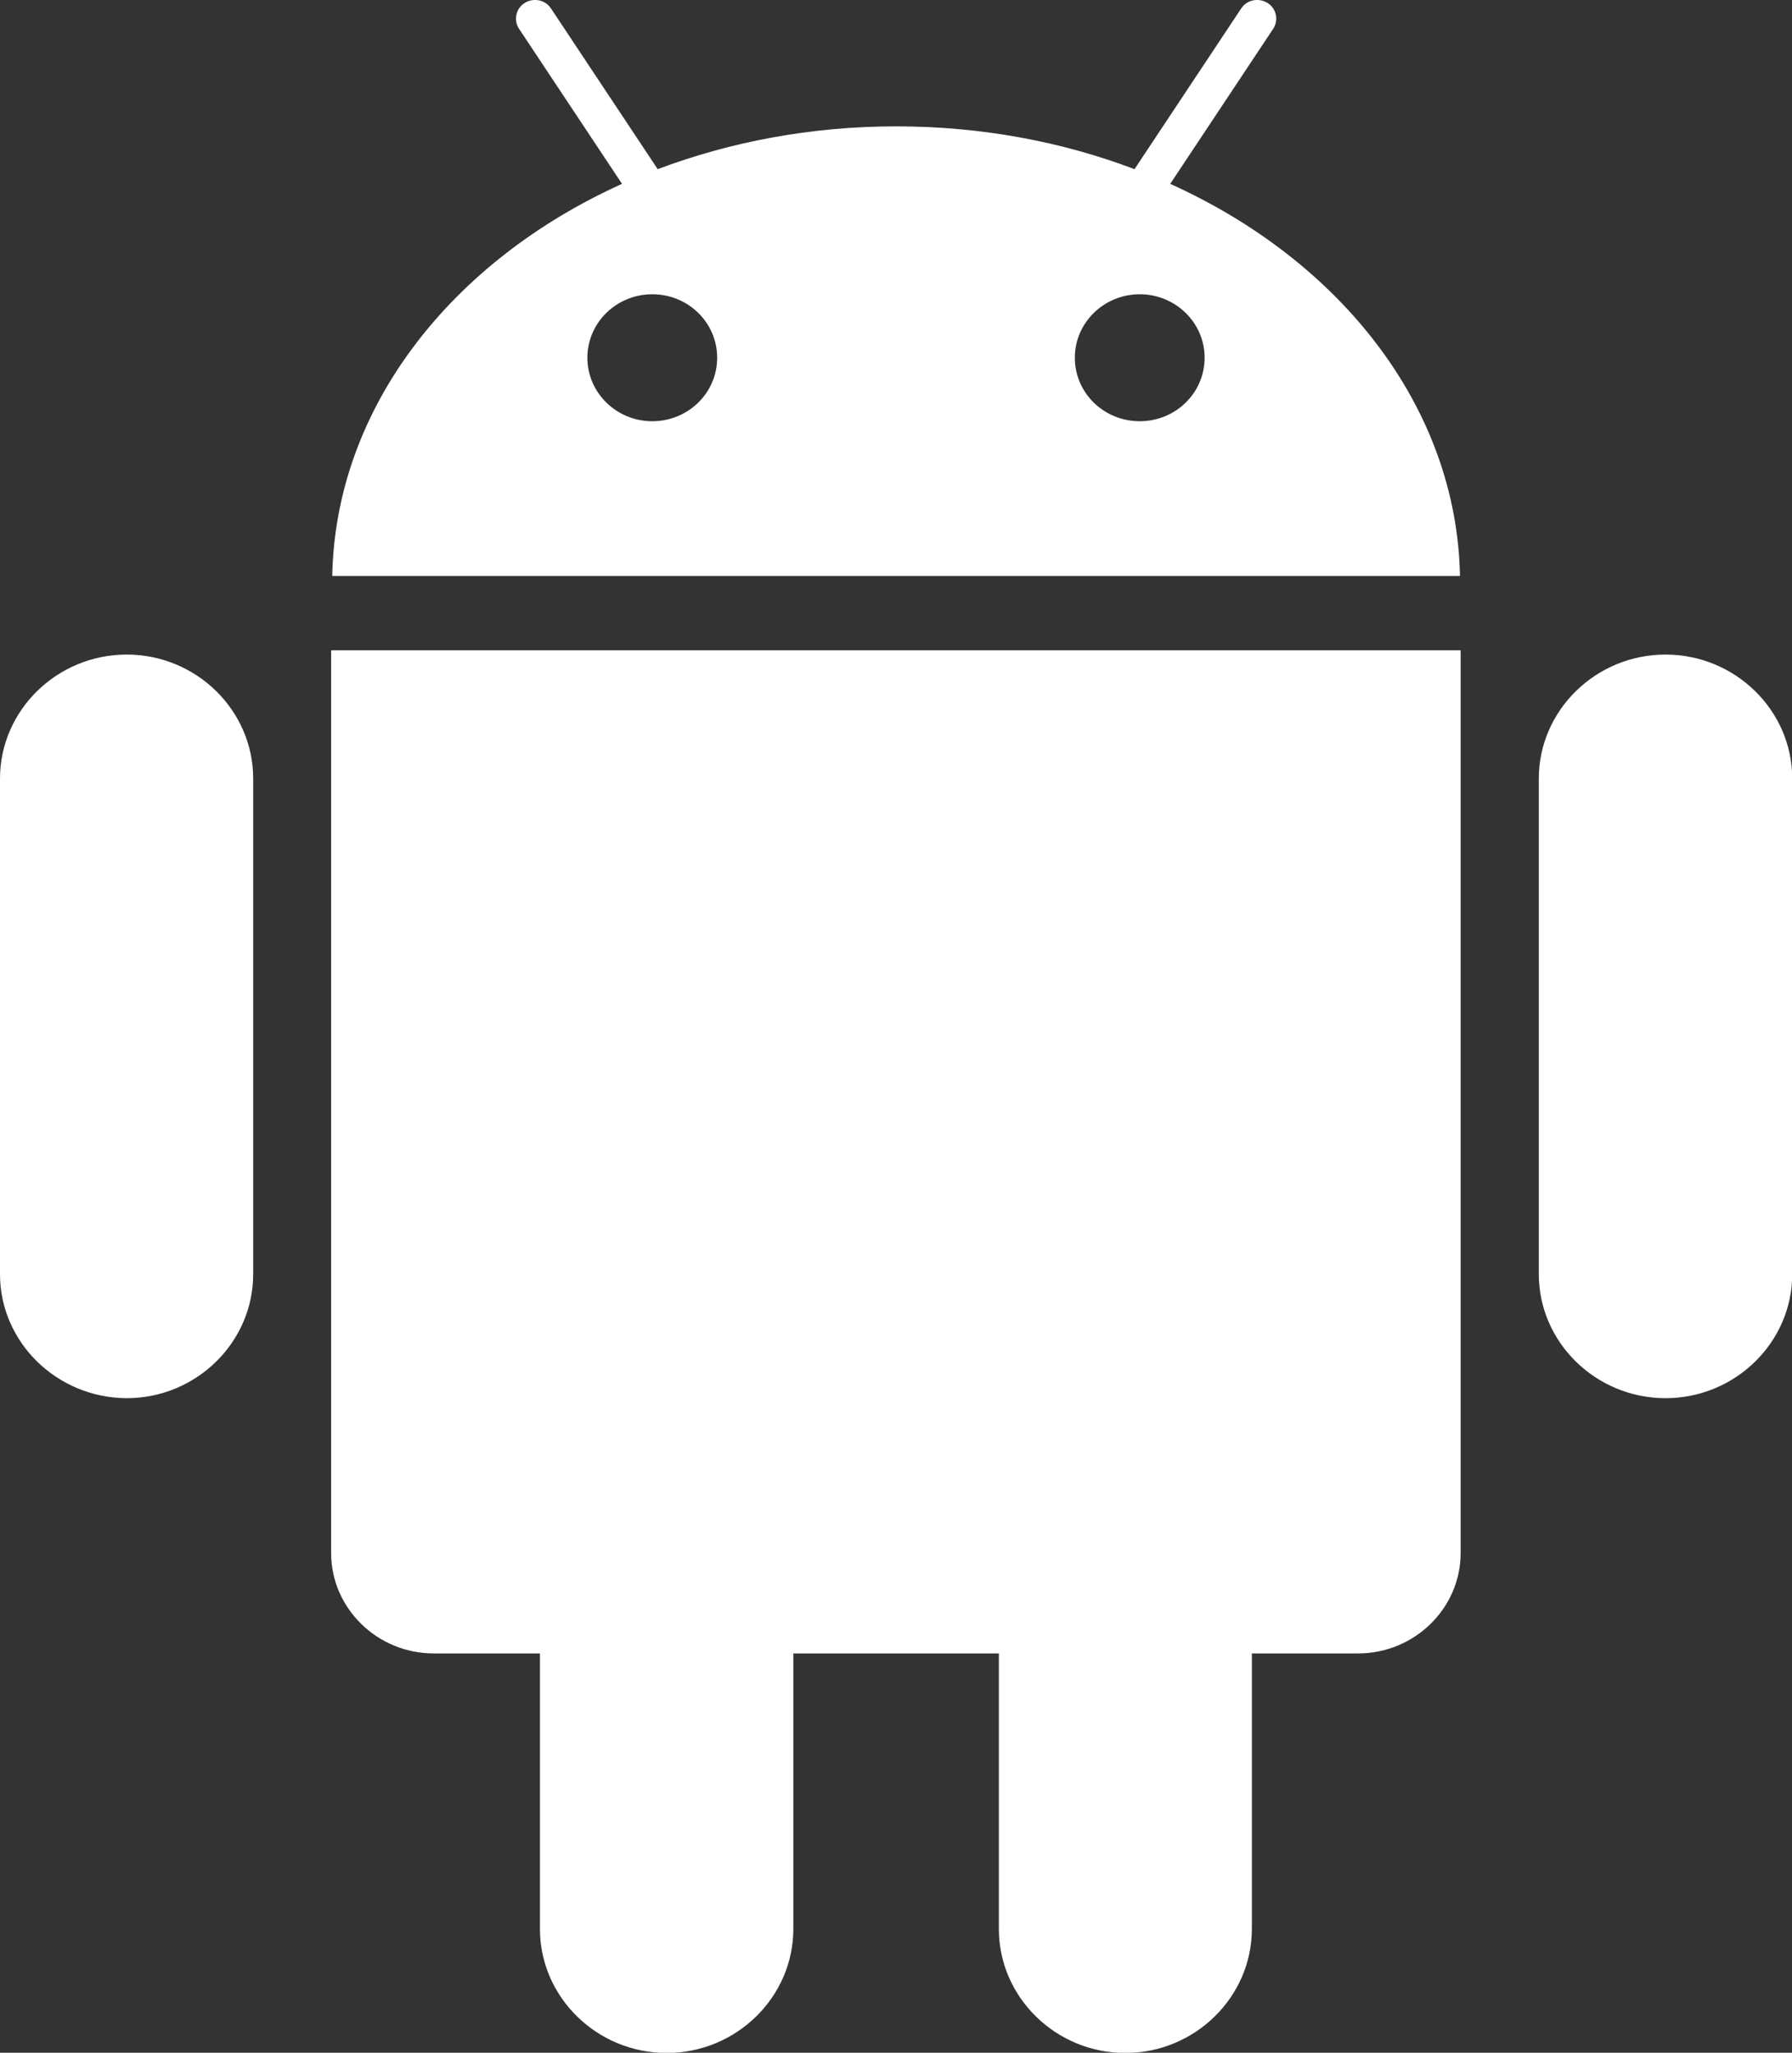 <svg width="55" height="63" viewBox="0 0 55 63" fill="none" xmlns="http://www.w3.org/2000/svg">
<rect x="0" y="0" width="55" height="63" fill="#333333" stroke="none"/>
<g clip-path="url(#clip0)">
<path fill-rule="evenodd" clip-rule="evenodd" d="M27.503 3.878C30.123 3.878 32.602 4.349 34.82 5.192L38.094 0.261C38.268 -0.007 38.629 -0.079 38.903 0.091C39.177 0.261 39.25 0.621 39.077 0.883L35.916 5.643C41.148 8.004 44.71 12.497 44.81 17.676H10.197C10.297 12.503 13.859 8.004 19.091 5.643L15.93 0.883C15.756 0.621 15.83 0.261 16.104 0.091C16.378 -0.079 16.738 -0.007 16.912 0.261L20.186 5.192C22.405 4.355 24.884 3.878 27.503 3.878ZM24.349 50.745V59.201C24.349 61.293 22.599 63.007 20.46 63.007C18.322 63.007 16.572 61.293 16.572 59.201V50.745H13.311C11.58 50.745 10.163 49.359 10.163 47.665V19.958H44.83V47.665C44.83 49.359 43.413 50.745 41.683 50.745H38.422V59.201C38.422 61.293 36.671 63.007 34.539 63.007C32.401 63.007 30.657 61.293 30.657 59.201V50.745H24.349ZM3.889 20.089C6.027 20.089 7.771 21.802 7.771 23.895V39.105C7.771 41.198 6.021 42.911 3.889 42.911C1.751 42.904 0 41.198 0 39.105V23.895C0 21.802 1.751 20.089 3.889 20.089ZM51.118 20.089C53.256 20.089 55.007 21.802 55.007 23.895V39.105C55.007 41.198 53.256 42.911 51.118 42.911C48.98 42.911 47.229 41.198 47.229 39.105V23.895C47.229 21.802 48.98 20.089 51.118 20.089ZM20.019 9.031C21.122 9.031 22.011 9.9 22.011 10.979C22.011 12.058 21.122 12.928 20.019 12.928C18.924 12.928 18.028 12.058 18.028 10.979C18.028 9.9 18.924 9.031 20.019 9.031ZM34.981 9.031C36.076 9.031 36.972 9.9 36.972 10.979C36.972 12.058 36.083 12.928 34.981 12.928C33.878 12.928 32.989 12.058 32.989 10.979C32.989 9.9 33.885 9.031 34.981 9.031Z" fill="white"/>
</g>
<defs>
<clipPath id="clip0">
<rect width="55" height="63" fill="white"/>
</clipPath>
</defs>
</svg>
